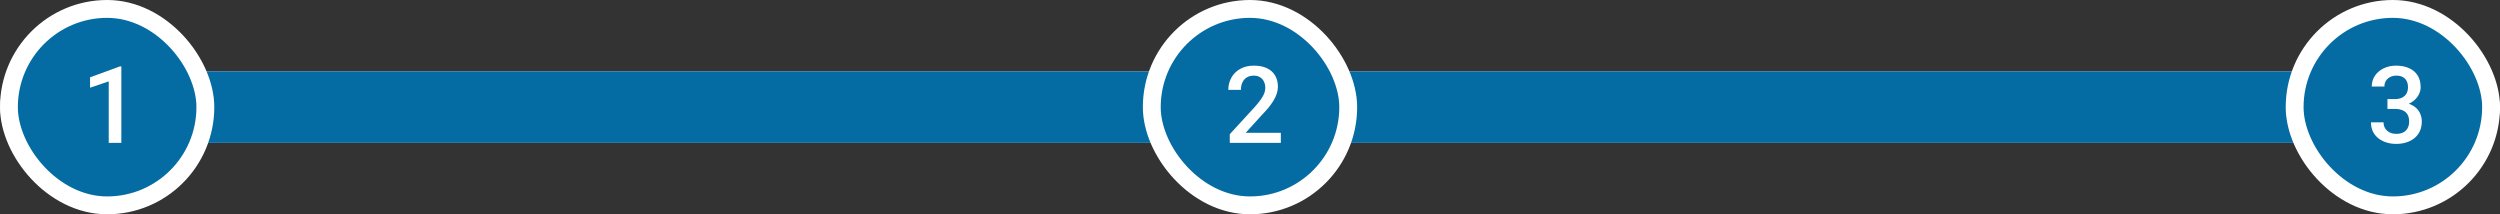 <?xml version="1.0"?>
<svg xmlns="http://www.w3.org/2000/svg" width="280" height="24" viewBox="0 0 280 24" fill="none">
<rect x="0" y="0" width="280" height="24" fill="#333333" stroke="none"/>
<rect y="8" width="280" height="8" rx="4" fill="#F4F4FE"/>
<rect y="8" width="267" height="8" rx="4" fill="#046CA3"/>
<rect x="1" y="1" width="22" height="22" rx="11" fill="#046CA3"/>
<rect x="1" y="1" width="22" height="22" rx="11" stroke="white" stroke-width="2"/>
<path d="M13.59 7.439V16H12.178V9.115L10.086 9.824V8.658L13.42 7.439H13.59Z" fill="white"/>
<rect x="129" y="1" width="22" height="22" rx="11" fill="#046CA3"/>
<rect x="129" y="1" width="22" height="22" rx="11" stroke="white" stroke-width="2"/>
<path d="M143.453 14.875V16H137.734V15.033L140.512 12.004C140.816 11.66 141.057 11.363 141.232 11.113C141.408 10.863 141.531 10.639 141.602 10.44C141.676 10.236 141.713 10.039 141.713 9.848C141.713 9.578 141.662 9.342 141.561 9.139C141.463 8.932 141.318 8.77 141.127 8.652C140.936 8.531 140.703 8.471 140.43 8.471C140.113 8.471 139.848 8.539 139.633 8.676C139.418 8.812 139.256 9.002 139.146 9.244C139.037 9.482 138.982 9.756 138.982 10.065H137.57C137.57 9.568 137.684 9.115 137.91 8.705C138.137 8.291 138.465 7.963 138.895 7.721C139.324 7.475 139.842 7.352 140.447 7.352C141.018 7.352 141.502 7.447 141.9 7.639C142.299 7.83 142.602 8.102 142.809 8.453C143.02 8.805 143.125 9.221 143.125 9.701C143.125 9.967 143.082 10.23 142.996 10.492C142.91 10.754 142.787 11.016 142.627 11.277C142.471 11.535 142.285 11.795 142.07 12.057C141.855 12.315 141.619 12.576 141.361 12.842L139.516 14.875H143.453Z" fill="white"/>
<rect x="257" y="1" width="22" height="22" rx="11" fill="#046CA3"/>
<rect x="257" y="1" width="22" height="22" rx="11" stroke="white" stroke-width="2"/>
<path d="M267.393 11.096H268.236C268.564 11.096 268.836 11.039 269.051 10.926C269.27 10.812 269.432 10.656 269.537 10.457C269.643 10.258 269.695 10.029 269.695 9.771C269.695 9.502 269.646 9.271 269.549 9.08C269.455 8.885 269.311 8.734 269.115 8.629C268.924 8.523 268.68 8.471 268.383 8.471C268.133 8.471 267.906 8.521 267.703 8.623C267.504 8.721 267.346 8.861 267.229 9.045C267.111 9.225 267.053 9.439 267.053 9.689H265.635C265.635 9.236 265.754 8.834 265.992 8.482C266.23 8.131 266.555 7.855 266.965 7.656C267.379 7.453 267.844 7.352 268.359 7.352C268.91 7.352 269.391 7.443 269.801 7.627C270.215 7.807 270.537 8.076 270.768 8.436C270.998 8.795 271.113 9.24 271.113 9.771C271.113 10.014 271.057 10.26 270.943 10.51C270.83 10.76 270.662 10.988 270.439 11.195C270.217 11.398 269.939 11.565 269.607 11.693C269.275 11.818 268.891 11.881 268.453 11.881H267.393V11.096ZM267.393 12.197V11.424H268.453C268.953 11.424 269.379 11.482 269.73 11.6C270.086 11.717 270.375 11.879 270.598 12.086C270.82 12.289 270.982 12.521 271.084 12.783C271.189 13.045 271.242 13.322 271.242 13.615C271.242 14.014 271.17 14.369 271.025 14.682C270.885 14.99 270.684 15.252 270.422 15.467C270.16 15.682 269.854 15.844 269.502 15.953C269.154 16.062 268.775 16.117 268.365 16.117C267.998 16.117 267.646 16.066 267.311 15.965C266.975 15.863 266.674 15.713 266.408 15.514C266.143 15.31 265.932 15.059 265.775 14.758C265.623 14.453 265.547 14.102 265.547 13.703H266.959C266.959 13.957 267.018 14.182 267.135 14.377C267.256 14.568 267.424 14.719 267.639 14.828C267.857 14.938 268.107 14.992 268.389 14.992C268.686 14.992 268.941 14.94 269.156 14.834C269.371 14.729 269.535 14.572 269.648 14.365C269.766 14.158 269.824 13.908 269.824 13.615C269.824 13.283 269.76 13.014 269.631 12.807C269.502 12.6 269.318 12.447 269.08 12.35C268.842 12.248 268.561 12.197 268.236 12.197H267.393Z" fill="white"/>
</svg>
